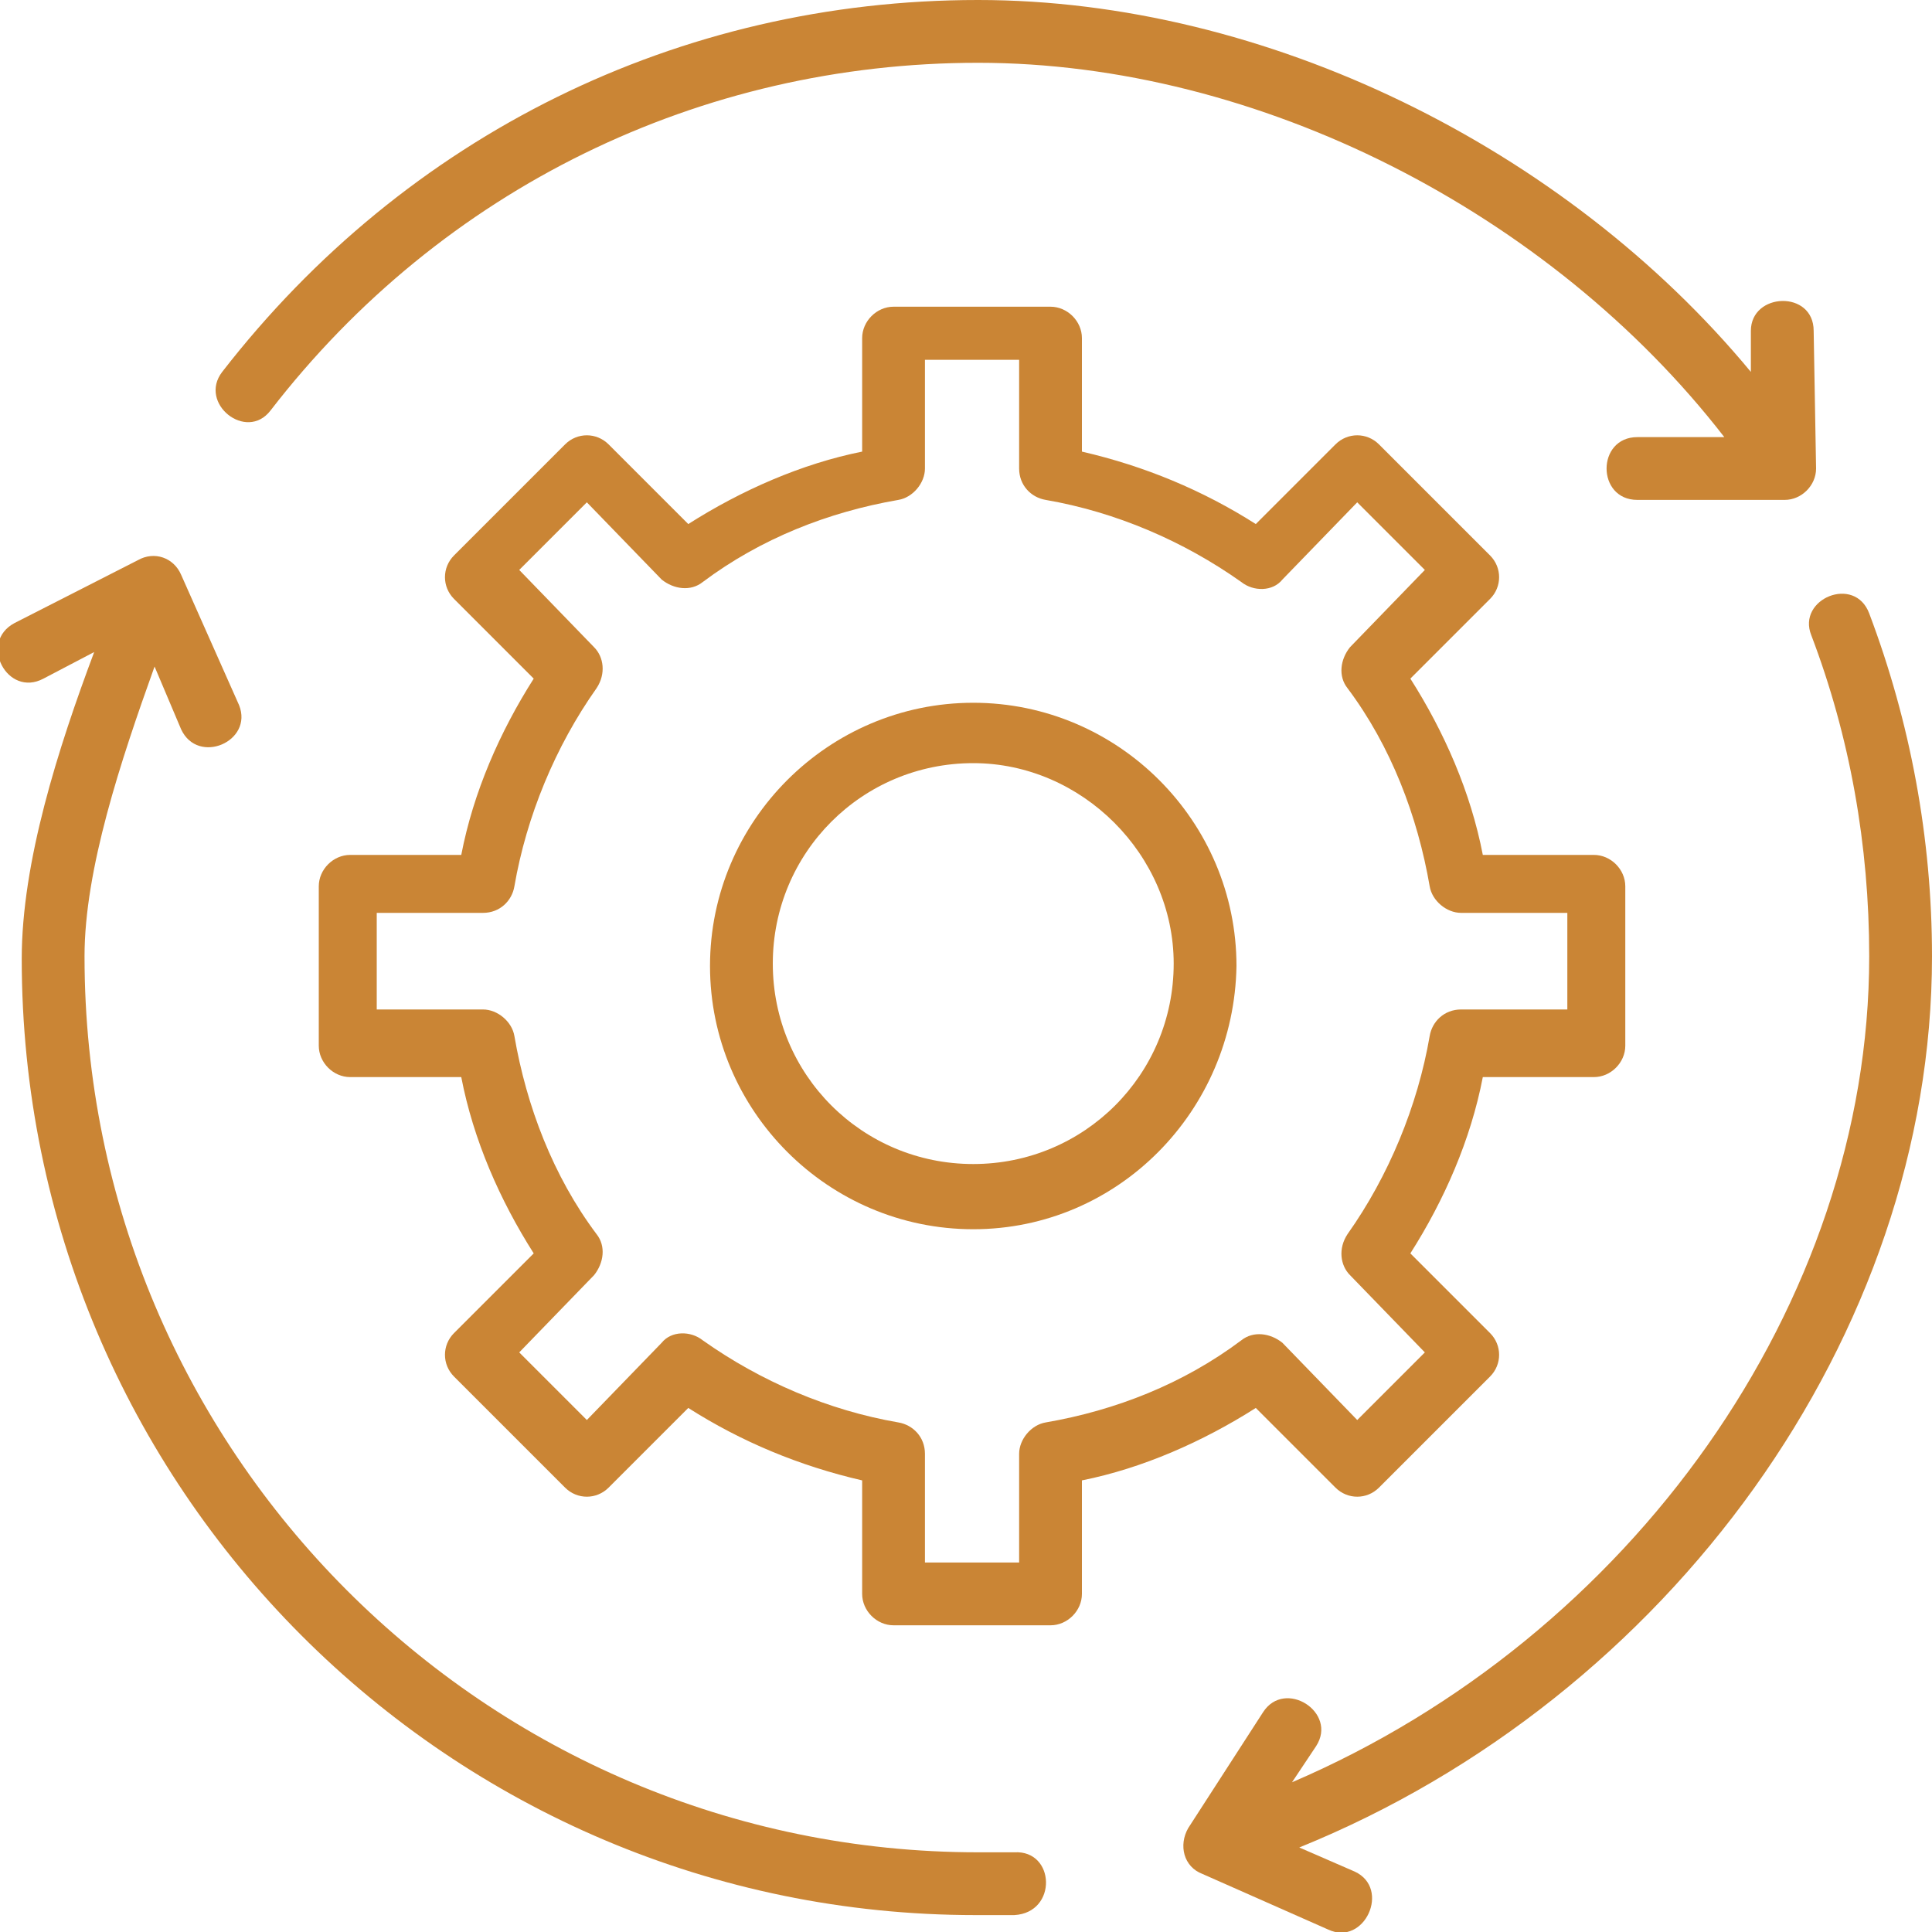 <svg xmlns="http://www.w3.org/2000/svg" xmlns:xlink="http://www.w3.org/1999/xlink" id="Layer_1" x="0px" y="0px" viewBox="0 0 80 80" style="enable-background:new 0 0 80 80;" xml:space="preserve"> <style type="text/css"> .st0{fill:#CA8535;} </style> <path class="st0" d="M40.3,50.9c-6,0-10.9-4.9-10.9-10.9c0-6,4.9-10.9,10.9-10.9c6,0,10.9,4.9,10.9,10.9 C51.1,46,46.3,50.9,40.3,50.9z M40.3,31.6c-4.6,0-8.3,3.7-8.3,8.3c0,4.6,3.7,8.3,8.3,8.3c4.6,0,8.3-3.7,8.3-8.3 C48.6,35.4,44.8,31.6,40.3,31.6z"></path> <path class="st0" d="M43.5,67.3H37c-0.7,0-1.3-0.6-1.3-1.3v-4.7c-2.6-0.6-5-1.6-7.2-3l-3.3,3.3c-0.5,0.5-1.3,0.5-1.8,0L18.8,57 c-0.5-0.5-0.5-1.3,0-1.8l3.3-3.3c-1.4-2.2-2.5-4.7-3-7.3h-4.6c-0.7,0-1.3-0.6-1.3-1.3v-6.6c0-0.7,0.6-1.3,1.3-1.3h4.6 c0.5-2.6,1.6-5.1,3-7.3l-3.3-3.3c-0.5-0.5-0.5-1.3,0-1.8l4.6-4.6c0.5-0.5,1.3-0.5,1.8,0l3.3,3.3c2.2-1.4,4.7-2.5,7.2-3v-4.7 c0-0.7,0.6-1.3,1.3-1.3h6.5c0.7,0,1.3,0.6,1.3,1.3v4.7c2.6,0.6,5,1.6,7.2,3l3.3-3.3c0.5-0.5,1.3-0.5,1.8,0l4.6,4.6 c0.5,0.5,0.5,1.3,0,1.8l-3.3,3.3c1.4,2.2,2.5,4.7,3,7.3h4.6c0.7,0,1.3,0.6,1.3,1.3v6.6c0,0.7-0.6,1.3-1.3,1.3h-4.6 c-0.5,2.6-1.6,5.1-3,7.3l3.3,3.3c0.5,0.5,0.5,1.3,0,1.8l-4.6,4.6c-0.5,0.5-1.3,0.5-1.8,0l-3.3-3.3c-2.2,1.4-4.7,2.5-7.2,3V66 C44.8,66.7,44.2,67.3,43.5,67.3z M38.3,64.7h3.9v-4.5c0-0.6,0.5-1.2,1.1-1.3c2.9-0.5,5.7-1.6,8.1-3.4c0.5-0.4,1.2-0.3,1.7,0.1 l3.1,3.2l2.8-2.8l-3.1-3.2c-0.4-0.4-0.5-1.1-0.1-1.7c1.7-2.4,2.9-5.3,3.4-8.2c0.1-0.6,0.6-1.1,1.3-1.1h4.4v-4h-4.4 c-0.6,0-1.2-0.5-1.3-1.1c-0.5-2.9-1.6-5.8-3.4-8.2c-0.4-0.5-0.3-1.2,0.1-1.7l3.1-3.2l-2.8-2.8l-3.1,3.2c-0.4,0.5-1.2,0.5-1.7,0.1 c-2.4-1.7-5.2-2.9-8.1-3.4c-0.6-0.1-1.1-0.6-1.1-1.3v-4.5h-3.9v4.5c0,0.6-0.5,1.2-1.1,1.3c-2.9,0.5-5.7,1.6-8.1,3.4 c-0.5,0.4-1.2,0.3-1.7-0.1l-3.1-3.2l-2.8,2.8l3.1,3.2c0.4,0.4,0.5,1.1,0.1,1.7c-1.7,2.4-2.9,5.3-3.4,8.2c-0.1,0.6-0.6,1.1-1.3,1.1 h-4.4v4h4.4c0.6,0,1.2,0.5,1.3,1.1c0.5,2.9,1.6,5.8,3.4,8.2c0.4,0.5,0.3,1.2-0.1,1.7l-3.1,3.2l2.8,2.8l3.1-3.2 c0.4-0.5,1.2-0.5,1.7-0.1c2.4,1.7,5.2,2.9,8.1,3.4c0.6,0.1,1.1,0.6,1.1,1.3V64.7z"></path> <path class="st0" d="M75.1,13.7c0-1.7-2.6-1.6-2.6,0l0,1.7C64.8,6.1,52.4,0,40.5,0C28.1,0,16.8,5.6,9.2,15.4c-1,1.3,1,2.9,2,1.6 C18.3,7.8,29,2.6,40.5,2.6c11.6,0,23.7,6.2,30.9,15.5h-3.6c-1.7,0-1.7,2.6,0,2.6h6.1c0.7,0,1.3-0.6,1.3-1.3L75.1,13.7z"></path> <path class="st0" d="M80,39.6c0-4.9-0.9-9.7-2.6-14.2c-0.6-1.6-3-0.6-2.4,0.9c1.6,4.2,2.4,8.7,2.4,13.3c0,14.4-9.9,28.2-23.9,34.2 l1-1.5c0.9-1.4-1.3-2.8-2.2-1.4l-3.1,4.8c-0.4,0.7-0.2,1.6,0.6,1.9l5.2,2.3c1.5,0.7,2.6-1.7,1.1-2.4l-2.3-1 C69.1,70.3,80,55.3,80,39.6z"></path> <path class="st0" d="M42,76.7c-0.5,0-1,0-1.5,0c-20.4,0-37-16.6-37-37.1c0-3.6,1.5-8.1,2.9-12l1.1,2.6c0.7,1.5,3,0.5,2.4-1l-2.4-5.4 c-0.3-0.7-1.1-1-1.8-0.6l-5.1,2.6c-1.5,0.8-0.3,3.1,1.2,2.3L3.9,27c-1.5,4-3,8.7-3,12.7c0,21.9,17.7,39.6,39.5,39.6 c0.5,0,1.1,0,1.6,0C43.8,79.2,43.7,76.6,42,76.7C42.7,76.7,41.5,76.7,42,76.7z"></path> </svg>